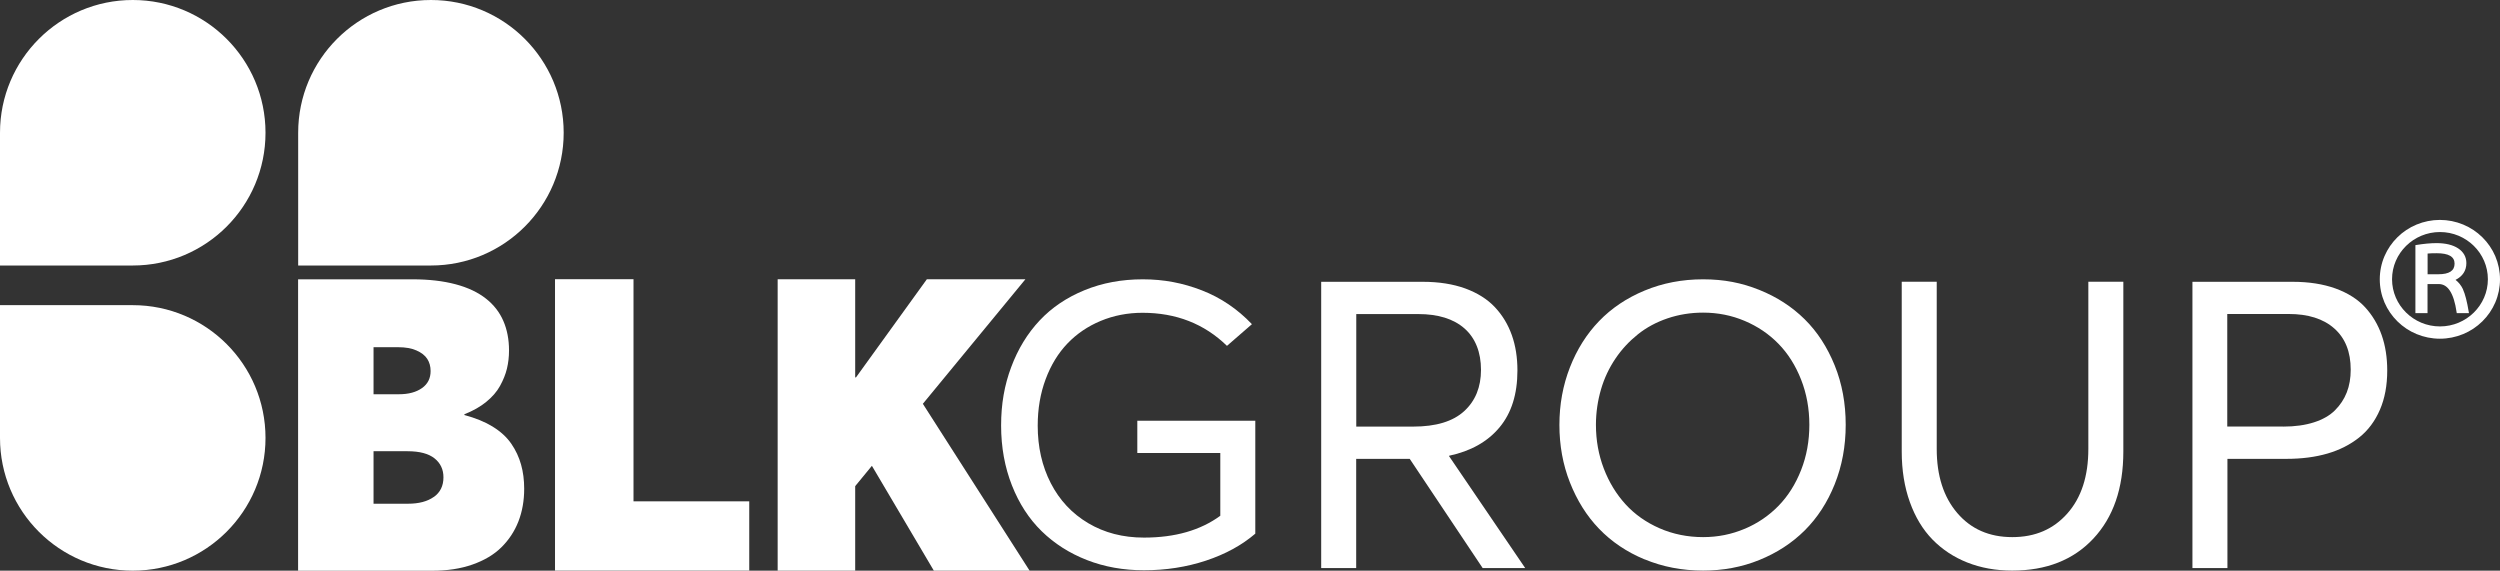 <?xml version="1.0" encoding="UTF-8"?>
<svg id="katman_2" data-name="katman 2" xmlns="http://www.w3.org/2000/svg" viewBox="0 0 311.48 71.1">
  <rect x="0" y="0" width="311.48" height="71.1" fill="#333333" stroke="none"/>
  <defs>
    <style>
      .cls-1 {
        fill: #fff;
      }
    </style>
  </defs>
  <g id="katman_1" data-name="katman 1">
    <g>
      <path class="cls-1" d="M61.39,53.16c.98.6,1.75,1.31,2.31,2.12s.96,1.68,1.22,2.6.39,1.92.39,3.02c0,1.48-.24,2.84-.72,4.07s-1.19,2.3-2.12,3.22-2.13,1.63-3.61,2.15-3.15.77-5.03.77h-16.69v-36.31h14.25c2.05,0,3.84.21,5.38.62s2.79,1.01,3.77,1.78,1.7,1.7,2.17,2.78.71,2.31.71,3.69c0,.8-.09,1.55-.26,2.26s-.46,1.42-.86,2.15-.98,1.39-1.73,2-1.66,1.12-2.71,1.53v.1c1.38.37,2.56.85,3.54,1.45ZM46.54,49.12h3.17c1.2,0,2.15-.26,2.87-.77s1.07-1.22,1.07-2.12c0-.58-.14-1.09-.42-1.52s-.73-.78-1.35-1.05-1.36-.4-2.25-.4h-3.09v5.86ZM54.05,61.92c.8-.57,1.2-1.38,1.2-2.45,0-.98-.37-1.77-1.11-2.36s-1.86-.89-3.36-.89h-4.24v6.54h4.29c1.35,0,2.42-.28,3.22-.85Z"/>
      <path class="cls-1" d="M69.15,34.79h9.78v27.67h14.42v8.63h-24.2v-36.31Z"/>
      <path class="cls-1" d="M108.62,58.05l-2.07,2.52v10.53h-9.66v-36.31h9.66v12.23h.1l8.83-12.23h12.28l-12.78,15.52,13.3,20.79h-11.93l-7.71-13.05h-.02Z"/>
      <path class="cls-1" d="M16.54,0C7.41,0,0,7.41,0,16.54v16.54h16.54c9.14,0,16.54-7.41,16.54-16.54S25.68,0,16.54,0Z"/>
      <path class="cls-1" d="M53.69,0c-9.14,0-16.54,7.41-16.54,16.54v16.54h16.54c9.14,0,16.54-7.41,16.54-16.54S62.83,0,53.69,0Z"/>
      <path class="cls-1" d="M16.54,71.1c-9.14,0-16.54-7.41-16.54-16.54v-16.54h16.54c9.14,0,16.54,7.41,16.54,16.54s-7.41,16.54-16.54,16.54Z"/>
      <g>
        <path class="cls-1" d="M156.4,52.39v14.1c-1.68,1.44-3.73,2.56-6.15,3.36-2.42.8-4.99,1.2-7.72,1.2-2.55,0-4.92-.42-7.1-1.27s-4.06-2.05-5.64-3.59-2.82-3.45-3.71-5.71-1.35-4.75-1.35-7.46.42-5.05,1.26-7.29c.84-2.25,2.02-4.18,3.53-5.79s3.37-2.87,5.59-3.78,4.64-1.36,7.27-1.36,5,.46,7.35,1.37,4.44,2.32,6.25,4.22l-3.11,2.7c-2.83-2.75-6.33-4.12-10.52-4.12-1.86,0-3.6.34-5.21,1.01-1.61.67-2.99,1.61-4.14,2.81s-2.06,2.68-2.72,4.45c-.66,1.77-.99,3.69-.99,5.79,0,2.66.54,5.05,1.63,7.17s2.64,3.78,4.66,4.98,4.33,1.8,6.95,1.8c3.87,0,7.04-.91,9.51-2.72v-7.82h-10.34v-4.02h14.71Z"/>
        <path class="cls-1" d="M184.73,70.78l-9.09-13.61h-6.67v13.61h-4.36v-35.67h12.65c2.01,0,3.78.28,5.3.83,1.52.56,2.75,1.33,3.69,2.33s1.64,2.16,2.11,3.48.7,2.79.7,4.41c0,2.96-.75,5.32-2.24,7.1s-3.58,2.95-6.26,3.52l-.02.05,9.49,13.95h-5.27ZM168.97,53.15h7.11c2.83,0,4.94-.64,6.34-1.92s2.1-3,2.1-5.16-.69-3.95-2.06-5.15-3.29-1.79-5.76-1.79h-7.72v14.02Z"/>
        <path class="cls-1" d="M204.91,69.7c-2.24-.93-4.13-2.21-5.68-3.82s-2.75-3.54-3.63-5.77-1.31-4.62-1.31-7.17.44-4.94,1.31-7.17,2.08-4.15,3.63-5.76,3.44-2.88,5.68-3.81c2.24-.93,4.67-1.4,7.28-1.4s4.82.44,7.01,1.32c2.19.88,4.07,2.1,5.65,3.66s2.82,3.48,3.74,5.75,1.37,4.74,1.37,7.4-.46,5.13-1.37,7.4-2.16,4.19-3.74,5.76-3.46,2.79-5.65,3.68-4.53,1.32-7.01,1.32c-2.61,0-5.04-.47-7.28-1.4ZM217.37,65.89c1.63-.69,3.03-1.65,4.22-2.87s2.12-2.7,2.81-4.45,1.03-3.63,1.03-5.64-.34-3.89-1.03-5.64-1.62-3.23-2.81-4.45-2.59-2.17-4.22-2.86c-1.63-.69-3.35-1.03-5.18-1.03-1.55,0-3.03.24-4.42.71s-2.64,1.14-3.71,2-2.01,1.86-2.79,3.02-1.39,2.43-1.8,3.84-.63,2.88-.63,4.41c0,1.93.33,3.75.98,5.45s1.56,3.19,2.71,4.45,2.57,2.26,4.24,2.99,3.49,1.1,5.43,1.1c1.83,0,3.56-.35,5.18-1.04Z"/>
        <path class="cls-1" d="M245.12,70.09c-1.69-.67-3.14-1.63-4.35-2.87s-2.15-2.8-2.82-4.67-1.01-3.97-1.01-6.29v-21.16h4.36v20.84c0,3.32.85,5.98,2.56,7.98s3.99,3,6.85,3,5.12-.98,6.86-2.94,2.62-4.64,2.62-8.04v-20.84h4.36v21.16c0,4.58-1.25,8.19-3.74,10.85s-5.86,3.98-10.11,3.98c-2.04,0-3.91-.34-5.6-1.01Z"/>
        <path class="cls-1" d="M273.16,35.11h12.48c2.03,0,3.81.28,5.34.83,1.54.56,2.77,1.34,3.69,2.34s1.61,2.17,2.07,3.48.69,2.78.69,4.4c0,1.85-.3,3.48-.91,4.89s-1.47,2.57-2.59,3.46c-1.12.89-2.44,1.56-3.95,2s-3.22.66-5.11.66h-7.35v13.61h-4.36v-35.67ZM284.48,53.15c1.45,0,2.73-.18,3.82-.53s1.97-.85,2.62-1.5,1.14-1.39,1.47-2.23.49-1.79.49-2.83c0-2.22-.68-3.93-2.05-5.14s-3.26-1.8-5.68-1.8h-7.65v14.02h6.96Z"/>
      </g>
      <g>
        <path class="cls-1" d="M310.89,31.91c-.38-.88-.92-1.67-1.61-2.35-.69-.68-1.49-1.21-2.38-1.58-.92-.38-1.9-.58-2.91-.58s-1.99.2-2.91.58c-.89.37-1.69.9-2.38,1.58-.69.68-1.23,1.47-1.61,2.35-.39.91-.59,1.89-.59,2.89s.2,1.97.59,2.89c.38.88.92,1.67,1.61,2.35.69.68,1.49,1.21,2.38,1.58.92.38,1.9.58,2.91.58s1.99-.2,2.91-.58c.89-.37,1.69-.9,2.38-1.58.69-.68,1.23-1.47,1.61-2.35.39-.91.59-1.89.59-2.89s-.2-1.97-.59-2.89ZM304,40.67c-3.29,0-5.97-2.64-5.97-5.88s2.68-5.88,5.97-5.88,5.97,2.64,5.97,5.88-2.68,5.88-5.97,5.88Z"/>
        <path class="cls-1" d="M306.88,36.06c-.23-.49-.55-.89-.94-1.19.89-.45,1.35-1.15,1.35-2.09,0-.77-.35-1.39-1.03-1.84-.66-.43-1.57-.65-2.68-.65-.74,0-1.58.08-2.51.23l-.13.02v8.47h1.51v-3.62h1.39c.57,0,1.03.27,1.4.84.38.58.66,1.47.83,2.65l.02.13h1.52l-.03-.18c-.21-1.27-.45-2.2-.71-2.77ZM303.79,34.17h-1.33v-2.58c.3-.03.68-.04,1.12-.04,1.5,0,2.24.42,2.24,1.3s-.66,1.32-2.02,1.32Z"/>
      </g>
    </g>
  </g>
</svg>